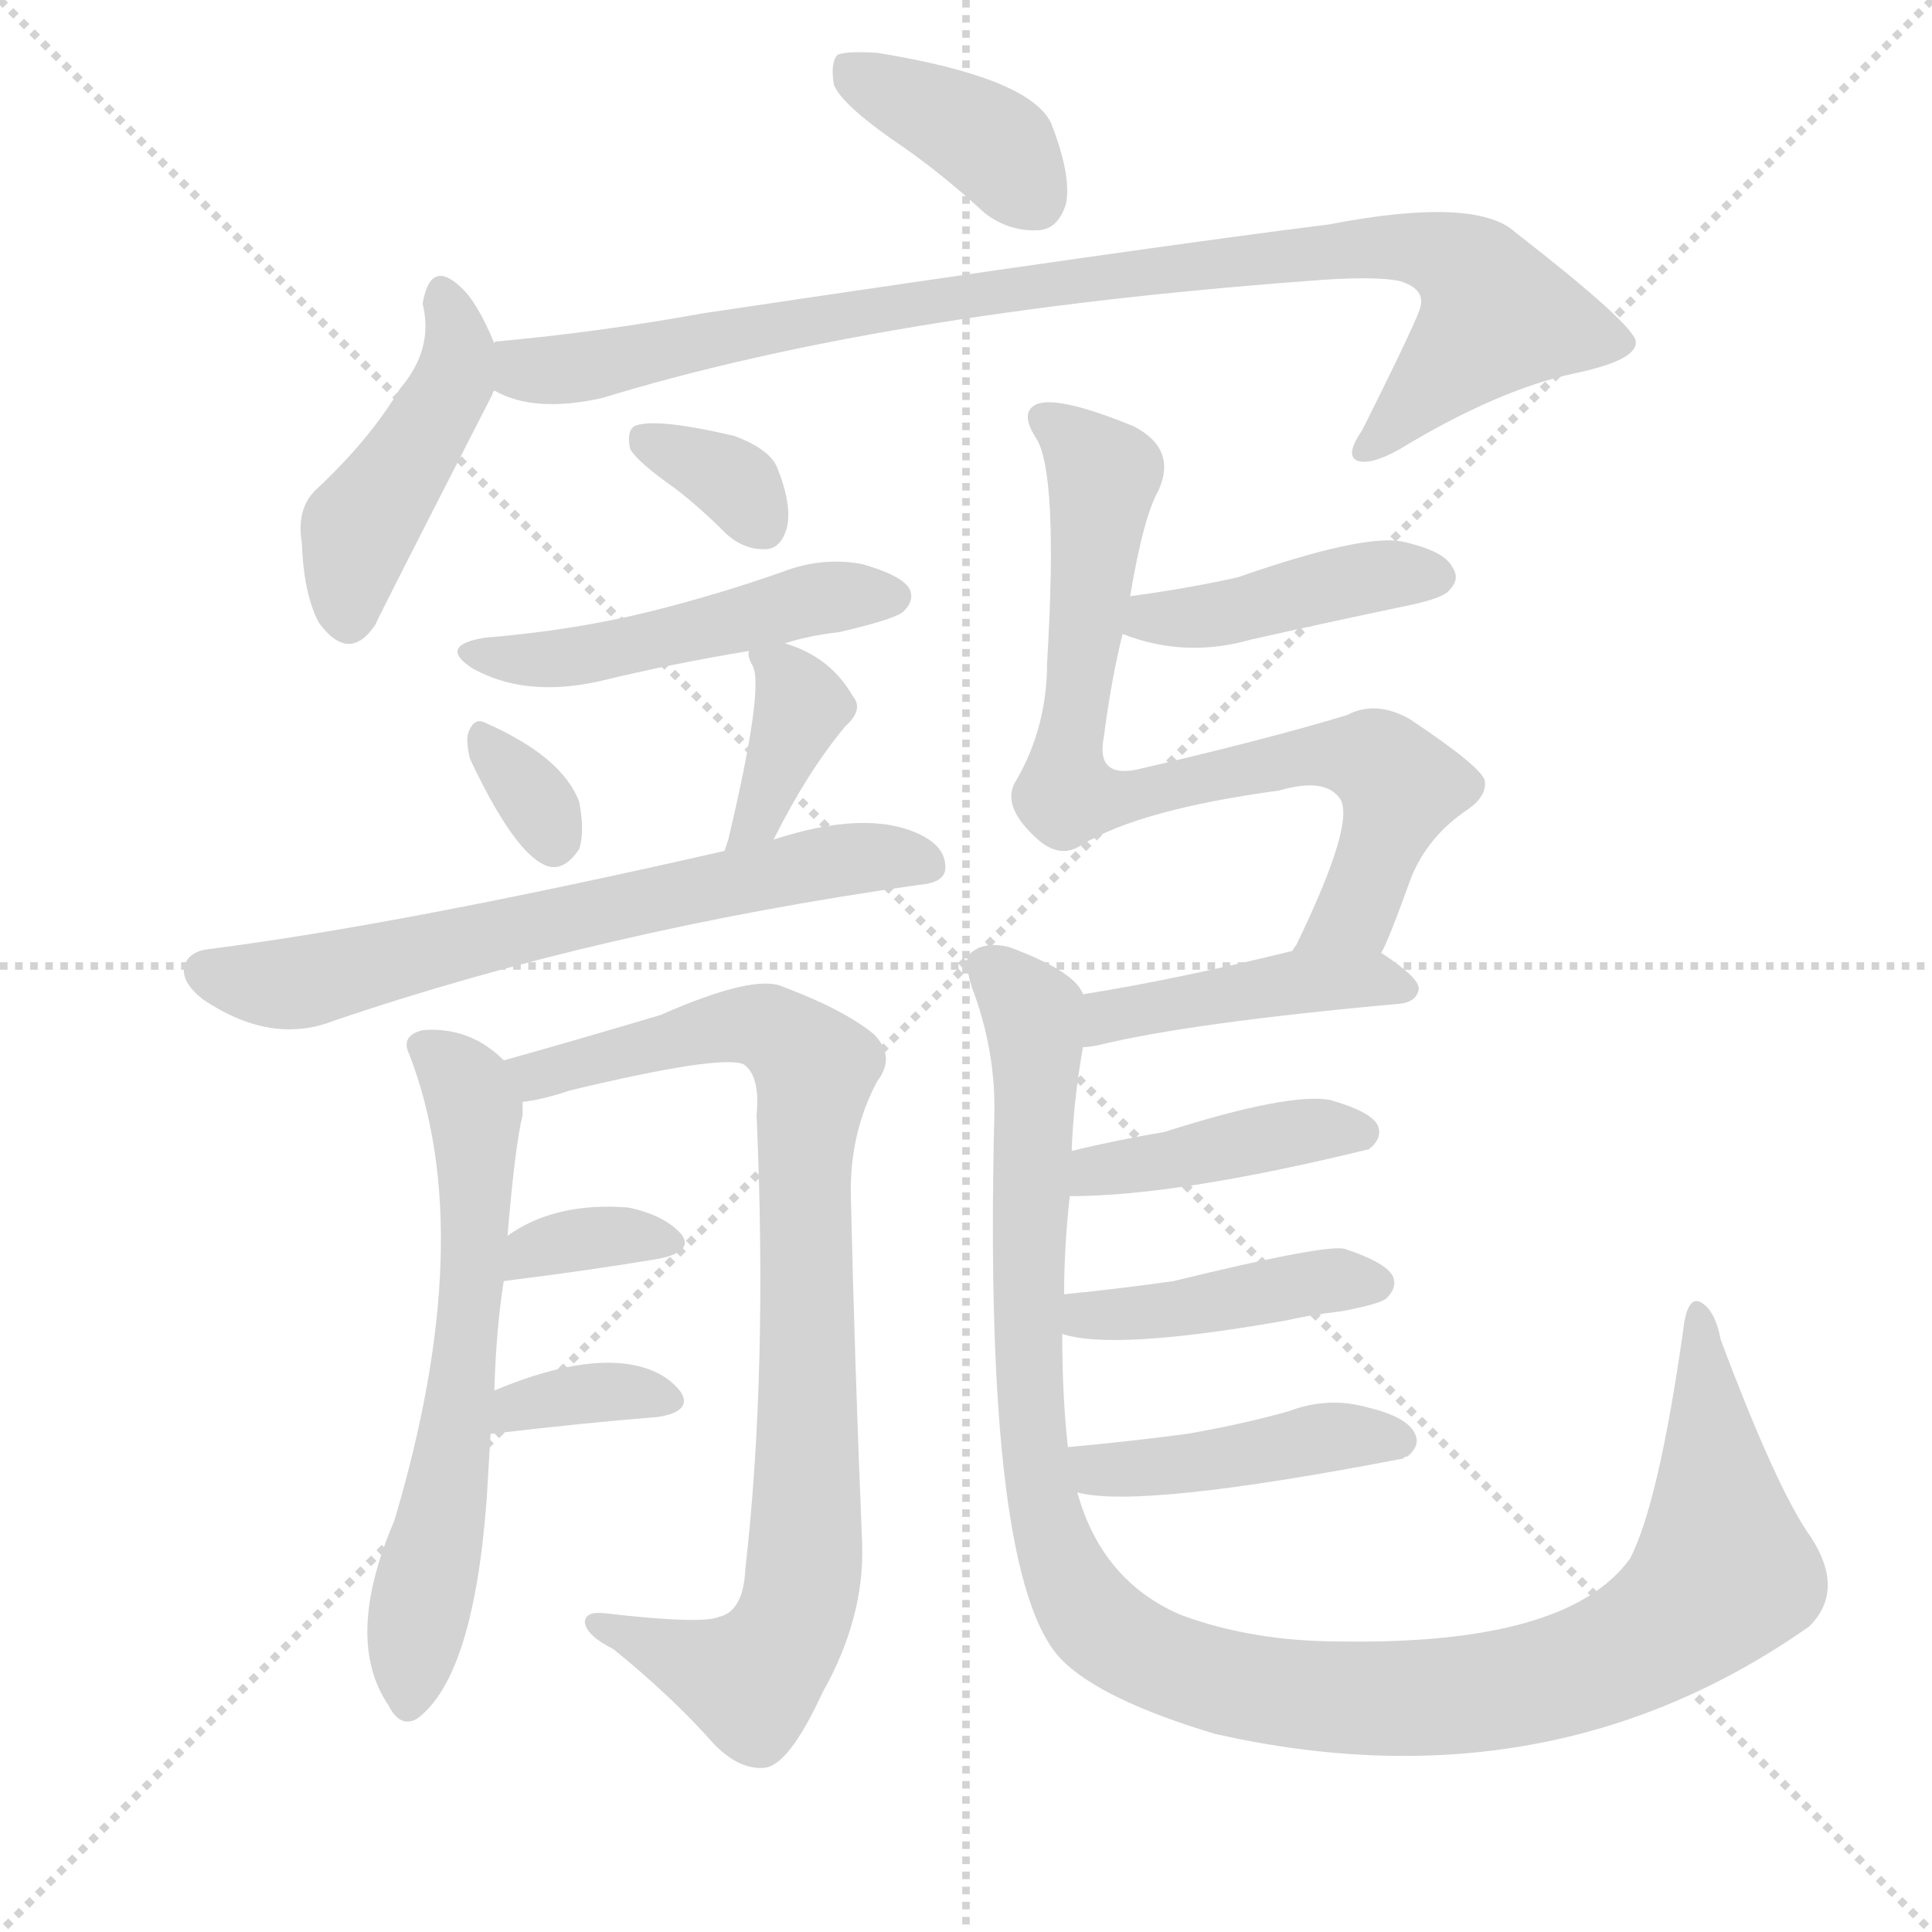 <svg version="1.1" viewBox="0 0 1024 1024" xmlns="http://www.w3.org/2000/svg">
  <g stroke="lightgray" stroke-dasharray="1,1" stroke-width="1" transform="scale(4, 4)">
    <line x1="0" y1="0" x2="256" y2="256"></line>
    <line x1="256" y1="0" x2="0" y2="256"></line>
    <line x1="128" y1="0" x2="128" y2="256"></line>
    <line x1="0" y1="128" x2="256" y2="128"></line>
  </g>
  <g transform="scale(1, -1) translate(0, -900)">
    <style type="text/css">
      
        @keyframes keyframes0 {
          from {
            stroke: blue;
            stroke-dashoffset: 380;
            stroke-width: 128;
          }
          55% {
            animation-timing-function: step-end;
            stroke: blue;
            stroke-dashoffset: 0;
            stroke-width: 128;
          }
          to {
            stroke: black;
            stroke-width: 1024;
          }
        }
        #make-me-a-hanzi-animation-0 {
          animation: keyframes0 0.559s both;
          animation-delay: 0s;
          animation-timing-function: linear;
        }
      
        @keyframes keyframes1 {
          from {
            stroke: blue;
            stroke-dashoffset: 441;
            stroke-width: 128;
          }
          59% {
            animation-timing-function: step-end;
            stroke: blue;
            stroke-dashoffset: 0;
            stroke-width: 128;
          }
          to {
            stroke: black;
            stroke-width: 1024;
          }
        }
        #make-me-a-hanzi-animation-1 {
          animation: keyframes1 0.609s both;
          animation-delay: 0.559s;
          animation-timing-function: linear;
        }
      
        @keyframes keyframes2 {
          from {
            stroke: blue;
            stroke-dashoffset: 905;
            stroke-width: 128;
          }
          75% {
            animation-timing-function: step-end;
            stroke: blue;
            stroke-dashoffset: 0;
            stroke-width: 128;
          }
          to {
            stroke: black;
            stroke-width: 1024;
          }
        }
        #make-me-a-hanzi-animation-2 {
          animation: keyframes2 0.986s both;
          animation-delay: 1.168s;
          animation-timing-function: linear;
        }
      
        @keyframes keyframes3 {
          from {
            stroke: blue;
            stroke-dashoffset: 335;
            stroke-width: 128;
          }
          52% {
            animation-timing-function: step-end;
            stroke: blue;
            stroke-dashoffset: 0;
            stroke-width: 128;
          }
          to {
            stroke: black;
            stroke-width: 1024;
          }
        }
        #make-me-a-hanzi-animation-3 {
          animation: keyframes3 0.523s both;
          animation-delay: 2.155s;
          animation-timing-function: linear;
        }
      
        @keyframes keyframes4 {
          from {
            stroke: blue;
            stroke-dashoffset: 480;
            stroke-width: 128;
          }
          61% {
            animation-timing-function: step-end;
            stroke: blue;
            stroke-dashoffset: 0;
            stroke-width: 128;
          }
          to {
            stroke: black;
            stroke-width: 1024;
          }
        }
        #make-me-a-hanzi-animation-4 {
          animation: keyframes4 0.641s both;
          animation-delay: 2.677s;
          animation-timing-function: linear;
        }
      
        @keyframes keyframes5 {
          from {
            stroke: blue;
            stroke-dashoffset: 317;
            stroke-width: 128;
          }
          51% {
            animation-timing-function: step-end;
            stroke: blue;
            stroke-dashoffset: 0;
            stroke-width: 128;
          }
          to {
            stroke: black;
            stroke-width: 1024;
          }
        }
        #make-me-a-hanzi-animation-5 {
          animation: keyframes5 0.508s both;
          animation-delay: 3.318s;
          animation-timing-function: linear;
        }
      
        @keyframes keyframes6 {
          from {
            stroke: blue;
            stroke-dashoffset: 359;
            stroke-width: 128;
          }
          54% {
            animation-timing-function: step-end;
            stroke: blue;
            stroke-dashoffset: 0;
            stroke-width: 128;
          }
          to {
            stroke: black;
            stroke-width: 1024;
          }
        }
        #make-me-a-hanzi-animation-6 {
          animation: keyframes6 0.542s both;
          animation-delay: 3.826s;
          animation-timing-function: linear;
        }
      
        @keyframes keyframes7 {
          from {
            stroke: blue;
            stroke-dashoffset: 647;
            stroke-width: 128;
          }
          68% {
            animation-timing-function: step-end;
            stroke: blue;
            stroke-dashoffset: 0;
            stroke-width: 128;
          }
          to {
            stroke: black;
            stroke-width: 1024;
          }
        }
        #make-me-a-hanzi-animation-7 {
          animation: keyframes7 0.777s both;
          animation-delay: 4.368s;
          animation-timing-function: linear;
        }
      
        @keyframes keyframes8 {
          from {
            stroke: blue;
            stroke-dashoffset: 609;
            stroke-width: 128;
          }
          66% {
            animation-timing-function: step-end;
            stroke: blue;
            stroke-dashoffset: 0;
            stroke-width: 128;
          }
          to {
            stroke: black;
            stroke-width: 1024;
          }
        }
        #make-me-a-hanzi-animation-8 {
          animation: keyframes8 0.746s both;
          animation-delay: 5.145s;
          animation-timing-function: linear;
        }
      
        @keyframes keyframes9 {
          from {
            stroke: blue;
            stroke-dashoffset: 844;
            stroke-width: 128;
          }
          73% {
            animation-timing-function: step-end;
            stroke: blue;
            stroke-dashoffset: 0;
            stroke-width: 128;
          }
          to {
            stroke: black;
            stroke-width: 1024;
          }
        }
        #make-me-a-hanzi-animation-9 {
          animation: keyframes9 0.937s both;
          animation-delay: 5.89s;
          animation-timing-function: linear;
        }
      
        @keyframes keyframes10 {
          from {
            stroke: blue;
            stroke-dashoffset: 342;
            stroke-width: 128;
          }
          53% {
            animation-timing-function: step-end;
            stroke: blue;
            stroke-dashoffset: 0;
            stroke-width: 128;
          }
          to {
            stroke: black;
            stroke-width: 1024;
          }
        }
        #make-me-a-hanzi-animation-10 {
          animation: keyframes10 0.528s both;
          animation-delay: 6.827s;
          animation-timing-function: linear;
        }
      
        @keyframes keyframes11 {
          from {
            stroke: blue;
            stroke-dashoffset: 348;
            stroke-width: 128;
          }
          53% {
            animation-timing-function: step-end;
            stroke: blue;
            stroke-dashoffset: 0;
            stroke-width: 128;
          }
          to {
            stroke: black;
            stroke-width: 1024;
          }
        }
        #make-me-a-hanzi-animation-11 {
          animation: keyframes11 0.533s both;
          animation-delay: 7.355s;
          animation-timing-function: linear;
        }
      
        @keyframes keyframes12 {
          from {
            stroke: blue;
            stroke-dashoffset: 415;
            stroke-width: 128;
          }
          57% {
            animation-timing-function: step-end;
            stroke: blue;
            stroke-dashoffset: 0;
            stroke-width: 128;
          }
          to {
            stroke: black;
            stroke-width: 1024;
          }
        }
        #make-me-a-hanzi-animation-12 {
          animation: keyframes12 0.588s both;
          animation-delay: 7.889s;
          animation-timing-function: linear;
        }
      
        @keyframes keyframes13 {
          from {
            stroke: blue;
            stroke-dashoffset: 749;
            stroke-width: 128;
          }
          71% {
            animation-timing-function: step-end;
            stroke: blue;
            stroke-dashoffset: 0;
            stroke-width: 128;
          }
          to {
            stroke: black;
            stroke-width: 1024;
          }
        }
        #make-me-a-hanzi-animation-13 {
          animation: keyframes13 0.86s both;
          animation-delay: 8.476s;
          animation-timing-function: linear;
        }
      
        @keyframes keyframes14 {
          from {
            stroke: blue;
            stroke-dashoffset: 429;
            stroke-width: 128;
          }
          58% {
            animation-timing-function: step-end;
            stroke: blue;
            stroke-dashoffset: 0;
            stroke-width: 128;
          }
          to {
            stroke: black;
            stroke-width: 1024;
          }
        }
        #make-me-a-hanzi-animation-14 {
          animation: keyframes14 0.599s both;
          animation-delay: 9.336s;
          animation-timing-function: linear;
        }
      
        @keyframes keyframes15 {
          from {
            stroke: blue;
            stroke-dashoffset: 1116;
            stroke-width: 128;
          }
          78% {
            animation-timing-function: step-end;
            stroke: blue;
            stroke-dashoffset: 0;
            stroke-width: 128;
          }
          to {
            stroke: black;
            stroke-width: 1024;
          }
        }
        #make-me-a-hanzi-animation-15 {
          animation: keyframes15 1.158s both;
          animation-delay: 9.935s;
          animation-timing-function: linear;
        }
      
        @keyframes keyframes16 {
          from {
            stroke: blue;
            stroke-dashoffset: 408;
            stroke-width: 128;
          }
          57% {
            animation-timing-function: step-end;
            stroke: blue;
            stroke-dashoffset: 0;
            stroke-width: 128;
          }
          to {
            stroke: black;
            stroke-width: 1024;
          }
        }
        #make-me-a-hanzi-animation-16 {
          animation: keyframes16 0.582s both;
          animation-delay: 11.093s;
          animation-timing-function: linear;
        }
      
        @keyframes keyframes17 {
          from {
            stroke: blue;
            stroke-dashoffset: 418;
            stroke-width: 128;
          }
          58% {
            animation-timing-function: step-end;
            stroke: blue;
            stroke-dashoffset: 0;
            stroke-width: 128;
          }
          to {
            stroke: black;
            stroke-width: 1024;
          }
        }
        #make-me-a-hanzi-animation-17 {
          animation: keyframes17 0.59s both;
          animation-delay: 11.675s;
          animation-timing-function: linear;
        }
      
        @keyframes keyframes18 {
          from {
            stroke: blue;
            stroke-dashoffset: 427;
            stroke-width: 128;
          }
          58% {
            animation-timing-function: step-end;
            stroke: blue;
            stroke-dashoffset: 0;
            stroke-width: 128;
          }
          to {
            stroke: black;
            stroke-width: 1024;
          }
        }
        #make-me-a-hanzi-animation-18 {
          animation: keyframes18 0.597s both;
          animation-delay: 12.265s;
          animation-timing-function: linear;
        }
      
    </style>
    
      <path d="M 473 826 Q 497 810 522 787 Q 535 777 551 778 Q 561 779 565 792 Q 568 807 557 835 Q 545 859 465 872 Q 449 873 444 871 Q 440 867 442 855 Q 446 845 473 826 Z" fill="lightgray"></path>
    
      <path d="M 262 718 Q 253 740 244 748 Q 228 763 224 739 Q 230 715 212 694 Q 196 667 167 640 Q 157 630 160 612 Q 161 585 169 570 Q 185 548 199 569 Q 200 572 261 691 Q 261 692 262 693 C 268 704 268 704 262 718 Z" fill="lightgray"></path>
    
      <path d="M 262 693 Q 283 681 319 689 Q 466 734 692 751 Q 728 754 742 751 Q 755 747 753 738 Q 753 734 722 672 Q 713 659 719 656 Q 726 653 742 662 Q 793 693 834 702 Q 868 709 867 719 Q 866 728 803 777 Q 782 796 704 781 Q 608 769 373 734 Q 318 724 263 719 Q 262 719 262 718 C 232 714 233 702 262 693 Z" fill="lightgray"></path>
    
      <path d="M 358 641 Q 371 631 385 617 Q 395 608 407 609 Q 414 610 417 620 Q 420 632 412 652 Q 408 662 389 669 Q 346 679 336 674 Q 332 671 334 662 Q 338 655 358 641 Z" fill="lightgray"></path>
    
      <path d="M 416 559 Q 428 563 445 565 Q 475 572 479 576 Q 485 582 482 588 Q 478 595 457 601 Q 436 605 415 597 Q 381 585 345 576 Q 305 566 257 562 Q 232 558 250 546 Q 278 530 318 539 Q 355 548 397 555 L 416 559 Z" fill="lightgray"></path>
    
      <path d="M 249 498 Q 273 447 290 441 Q 299 438 307 450 Q 310 459 307 475 Q 298 499 257 517 Q 251 520 248 511 Q 247 507 249 498 Z" fill="lightgray"></path>
    
      <path d="M 410 455 Q 428 491 448 515 Q 458 524 452 531 Q 440 552 416 559 C 396 565 396 565 397 555 Q 396 552 399 547 Q 405 535 386 455 L 384 449 C 375 421 396 428 410 455 Z" fill="lightgray"></path>
    
      <path d="M 384 449 Q 213 410 111 397 Q 101 396 98 389 Q 95 380 108 370 Q 144 346 177 359 Q 318 407 487 431 Q 500 432 501 439 Q 502 451 487 458 Q 459 471 410 455 L 384 449 Z" fill="lightgray"></path>
    
      <path d="M 262 163 Q 263 196 267 221 L 269 245 Q 273 293 277 309 Q 277 313 277 316 C 278 329 278 329 267 338 Q 249 356 224 354 Q 212 351 217 341 Q 254 245 209 94 Q 182 31 206 -4 Q 212 -16 221 -11 Q 251 11 258 106 Q 259 124 260 140 L 262 163 Z" fill="lightgray"></path>
    
      <path d="M 277 316 Q 287 317 302 322 Q 381 341 394 336 Q 403 330 401 309 Q 407 173 395 68 Q 394 46 381 43 Q 372 39 320 45 Q 310 46 310 40 Q 311 33 325 26 Q 356 1 379 -25 Q 392 -38 405 -37 Q 418 -36 436 3 Q 458 42 457 81 Q 453 177 451 265 Q 450 299 465 327 Q 475 340 463 352 Q 447 365 415 377 Q 400 384 350 362 Q 296 346 267 338 C 238 330 248 310 277 316 Z" fill="lightgray"></path>
    
      <path d="M 267 221 Q 315 227 350 233 Q 368 237 361 246 Q 352 256 333 260 Q 294 263 269 245 C 244 228 237 217 267 221 Z" fill="lightgray"></path>
    
      <path d="M 260 140 Q 311 146 349 149 Q 367 152 361 162 Q 352 174 333 177 Q 305 181 262 163 C 234 152 230 137 260 140 Z" fill="lightgray"></path>
    
      <path d="M 595 564 Q 628 551 663 561 Q 703 570 746 579 Q 765 583 768 587 Q 774 593 770 599 Q 766 608 743 613 Q 722 617 656 594 Q 629 588 599 584 C 569 580 567 574 595 564 Z" fill="lightgray"></path>
    
      <path d="M 732 395 Q 735 399 748 435 Q 757 457 778 471 Q 788 478 787 486 Q 786 493 747 519 Q 729 529 714 521 Q 671 508 602 492 Q 581 488 585 509 Q 589 540 595 564 L 599 584 Q 606 626 614 640 Q 624 662 601 674 Q 562 690 550 686 Q 540 682 549 668 Q 561 650 555 549 Q 555 515 539 487 Q 530 474 548 457 Q 561 444 573 452 Q 604 471 678 481 Q 702 488 710 477 Q 719 465 687 399 Q 686 398 685 396 C 671 369 720 368 732 395 Z" fill="lightgray"></path>
    
      <path d="M 574 345 Q 577 345 582 346 Q 631 358 742 368 Q 751 369 752 376 Q 752 382 732 395 C 718 404 714 403 685 396 Q 624 381 574 373 C 544 368 544 342 574 345 Z" fill="lightgray"></path>
    
      <path d="M 566 133 Q 563 160 563 193 L 564 214 Q 564 239 567 266 L 568 290 Q 569 317 574 345 C 578 370 578 370 574 373 Q 570 385 535 398 Q 523 401 516 396 Q 510 393 515 377 Q 528 343 527 308 Q 521 62 563 20 Q 584 -1 644 -19 Q 821 -59 959 38 Q 978 57 960 85 Q 942 110 912 190 Q 909 206 901 210 Q 894 213 892 194 Q 879 103 864 74 Q 831 28 710 30 Q 664 30 626 44 Q 584 62 571 109 L 566 133 Z" fill="lightgray"></path>
    
      <path d="M 567 266 Q 624 266 726 291 Q 726 292 727 292 Q 733 298 730 304 Q 726 311 705 317 Q 683 321 617 300 Q 593 296 568 290 C 539 283 537 266 567 266 Z" fill="lightgray"></path>
    
      <path d="M 563 193 Q 590 184 681 200 Q 694 203 711 205 Q 732 209 735 212 Q 741 218 738 224 Q 734 231 713 238 Q 704 241 622 221 Q 594 217 564 214 C 534 211 534 201 563 193 Z" fill="lightgray"></path>
    
      <path d="M 571 109 Q 604 100 744 127 Q 744 128 746 128 Q 753 134 750 140 Q 746 149 725 154 Q 704 160 683 152 Q 658 145 629 140 Q 599 136 566 133 C 536 130 542 115 571 109 Z" fill="lightgray"></path>
    
    
      <clipPath id="make-me-a-hanzi-clip-0">
        <path d="M 473 826 Q 497 810 522 787 Q 535 777 551 778 Q 561 779 565 792 Q 568 807 557 835 Q 545 859 465 872 Q 449 873 444 871 Q 440 867 442 855 Q 446 845 473 826 Z"></path>
      </clipPath>
      <path clip-path="url(#make-me-a-hanzi-clip-0)" d="M 449 865 L 530 821 L 548 795" fill="none" id="make-me-a-hanzi-animation-0" stroke-dasharray="252 504" stroke-linecap="round"></path>
    
      <clipPath id="make-me-a-hanzi-clip-1">
        <path d="M 262 718 Q 253 740 244 748 Q 228 763 224 739 Q 230 715 212 694 Q 196 667 167 640 Q 157 630 160 612 Q 161 585 169 570 Q 185 548 199 569 Q 200 572 261 691 Q 261 692 262 693 C 268 704 268 704 262 718 Z"></path>
      </clipPath>
      <path clip-path="url(#make-me-a-hanzi-clip-1)" d="M 234 743 L 243 717 L 241 700 L 190 619 L 184 575" fill="none" id="make-me-a-hanzi-animation-1" stroke-dasharray="313 626" stroke-linecap="round"></path>
    
      <clipPath id="make-me-a-hanzi-clip-2">
        <path d="M 262 693 Q 283 681 319 689 Q 466 734 692 751 Q 728 754 742 751 Q 755 747 753 738 Q 753 734 722 672 Q 713 659 719 656 Q 726 653 742 662 Q 793 693 834 702 Q 868 709 867 719 Q 866 728 803 777 Q 782 796 704 781 Q 608 769 373 734 Q 318 724 263 719 Q 262 719 262 718 C 232 714 233 702 262 693 Z"></path>
      </clipPath>
      <path clip-path="url(#make-me-a-hanzi-clip-2)" d="M 269 712 L 278 704 L 294 703 L 407 728 L 619 758 L 736 770 L 767 764 L 782 753 L 794 733 L 724 661" fill="none" id="make-me-a-hanzi-animation-2" stroke-dasharray="777 1554" stroke-linecap="round"></path>
    
      <clipPath id="make-me-a-hanzi-clip-3">
        <path d="M 358 641 Q 371 631 385 617 Q 395 608 407 609 Q 414 610 417 620 Q 420 632 412 652 Q 408 662 389 669 Q 346 679 336 674 Q 332 671 334 662 Q 338 655 358 641 Z"></path>
      </clipPath>
      <path clip-path="url(#make-me-a-hanzi-clip-3)" d="M 341 667 L 387 646 L 403 623" fill="none" id="make-me-a-hanzi-animation-3" stroke-dasharray="207 414" stroke-linecap="round"></path>
    
      <clipPath id="make-me-a-hanzi-clip-4">
        <path d="M 416 559 Q 428 563 445 565 Q 475 572 479 576 Q 485 582 482 588 Q 478 595 457 601 Q 436 605 415 597 Q 381 585 345 576 Q 305 566 257 562 Q 232 558 250 546 Q 278 530 318 539 Q 355 548 397 555 L 416 559 Z"></path>
      </clipPath>
      <path clip-path="url(#make-me-a-hanzi-clip-4)" d="M 252 555 L 308 552 L 427 582 L 472 584" fill="none" id="make-me-a-hanzi-animation-4" stroke-dasharray="352 704" stroke-linecap="round"></path>
    
      <clipPath id="make-me-a-hanzi-clip-5">
        <path d="M 249 498 Q 273 447 290 441 Q 299 438 307 450 Q 310 459 307 475 Q 298 499 257 517 Q 251 520 248 511 Q 247 507 249 498 Z"></path>
      </clipPath>
      <path clip-path="url(#make-me-a-hanzi-clip-5)" d="M 258 505 L 293 455" fill="none" id="make-me-a-hanzi-animation-5" stroke-dasharray="189 378" stroke-linecap="round"></path>
    
      <clipPath id="make-me-a-hanzi-clip-6">
        <path d="M 410 455 Q 428 491 448 515 Q 458 524 452 531 Q 440 552 416 559 C 396 565 396 565 397 555 Q 396 552 399 547 Q 405 535 386 455 L 384 449 C 375 421 396 428 410 455 Z"></path>
      </clipPath>
      <path clip-path="url(#make-me-a-hanzi-clip-6)" d="M 403 552 L 417 542 L 423 522 L 400 467 L 395 466" fill="none" id="make-me-a-hanzi-animation-6" stroke-dasharray="231 462" stroke-linecap="round"></path>
    
      <clipPath id="make-me-a-hanzi-clip-7">
        <path d="M 384 449 Q 213 410 111 397 Q 101 396 98 389 Q 95 380 108 370 Q 144 346 177 359 Q 318 407 487 431 Q 500 432 501 439 Q 502 451 487 458 Q 459 471 410 455 L 384 449 Z"></path>
      </clipPath>
      <path clip-path="url(#make-me-a-hanzi-clip-7)" d="M 109 386 L 123 380 L 164 380 L 454 446 L 491 442" fill="none" id="make-me-a-hanzi-animation-7" stroke-dasharray="519 1038" stroke-linecap="round"></path>
    
      <clipPath id="make-me-a-hanzi-clip-8">
        <path d="M 262 163 Q 263 196 267 221 L 269 245 Q 273 293 277 309 Q 277 313 277 316 C 278 329 278 329 267 338 Q 249 356 224 354 Q 212 351 217 341 Q 254 245 209 94 Q 182 31 206 -4 Q 212 -16 221 -11 Q 251 11 258 106 Q 259 124 260 140 L 262 163 Z"></path>
      </clipPath>
      <path clip-path="url(#make-me-a-hanzi-clip-8)" d="M 231 342 L 252 310 L 251 228 L 216 -2" fill="none" id="make-me-a-hanzi-animation-8" stroke-dasharray="481 962" stroke-linecap="round"></path>
    
      <clipPath id="make-me-a-hanzi-clip-9">
        <path d="M 277 316 Q 287 317 302 322 Q 381 341 394 336 Q 403 330 401 309 Q 407 173 395 68 Q 394 46 381 43 Q 372 39 320 45 Q 310 46 310 40 Q 311 33 325 26 Q 356 1 379 -25 Q 392 -38 405 -37 Q 418 -36 436 3 Q 458 42 457 81 Q 453 177 451 265 Q 450 299 465 327 Q 475 340 463 352 Q 447 365 415 377 Q 400 384 350 362 Q 296 346 267 338 C 238 330 248 310 277 316 Z"></path>
      </clipPath>
      <path clip-path="url(#make-me-a-hanzi-clip-9)" d="M 274 334 L 292 331 L 395 357 L 414 352 L 433 333 L 426 285 L 427 75 L 417 34 L 398 10 L 317 39" fill="none" id="make-me-a-hanzi-animation-9" stroke-dasharray="716 1432" stroke-linecap="round"></path>
    
      <clipPath id="make-me-a-hanzi-clip-10">
        <path d="M 267 221 Q 315 227 350 233 Q 368 237 361 246 Q 352 256 333 260 Q 294 263 269 245 C 244 228 237 217 267 221 Z"></path>
      </clipPath>
      <path clip-path="url(#make-me-a-hanzi-clip-10)" d="M 274 226 L 282 237 L 301 242 L 337 246 L 353 241" fill="none" id="make-me-a-hanzi-animation-10" stroke-dasharray="214 428" stroke-linecap="round"></path>
    
      <clipPath id="make-me-a-hanzi-clip-11">
        <path d="M 260 140 Q 311 146 349 149 Q 367 152 361 162 Q 352 174 333 177 Q 305 181 262 163 C 234 152 230 137 260 140 Z"></path>
      </clipPath>
      <path clip-path="url(#make-me-a-hanzi-clip-11)" d="M 268 145 L 274 156 L 290 159 L 338 163 L 352 158" fill="none" id="make-me-a-hanzi-animation-11" stroke-dasharray="220 440" stroke-linecap="round"></path>
    
      <clipPath id="make-me-a-hanzi-clip-12">
        <path d="M 595 564 Q 628 551 663 561 Q 703 570 746 579 Q 765 583 768 587 Q 774 593 770 599 Q 766 608 743 613 Q 722 617 656 594 Q 629 588 599 584 C 569 580 567 574 595 564 Z"></path>
      </clipPath>
      <path clip-path="url(#make-me-a-hanzi-clip-12)" d="M 603 568 L 731 595 L 759 595" fill="none" id="make-me-a-hanzi-animation-12" stroke-dasharray="287 574" stroke-linecap="round"></path>
    
      <clipPath id="make-me-a-hanzi-clip-13">
        <path d="M 732 395 Q 735 399 748 435 Q 757 457 778 471 Q 788 478 787 486 Q 786 493 747 519 Q 729 529 714 521 Q 671 508 602 492 Q 581 488 585 509 Q 589 540 595 564 L 599 584 Q 606 626 614 640 Q 624 662 601 674 Q 562 690 550 686 Q 540 682 549 668 Q 561 650 555 549 Q 555 515 539 487 Q 530 474 548 457 Q 561 444 573 452 Q 604 471 678 481 Q 702 488 710 477 Q 719 465 687 399 Q 686 398 685 396 C 671 369 720 368 732 395 Z"></path>
      </clipPath>
      <path clip-path="url(#make-me-a-hanzi-clip-13)" d="M 555 677 L 585 648 L 565 478 L 596 478 L 688 499 L 731 496 L 742 483 L 726 432 L 719 417 L 696 407" fill="none" id="make-me-a-hanzi-animation-13" stroke-dasharray="621 1242" stroke-linecap="round"></path>
    
      <clipPath id="make-me-a-hanzi-clip-14">
        <path d="M 574 345 Q 577 345 582 346 Q 631 358 742 368 Q 751 369 752 376 Q 752 382 732 395 C 718 404 714 403 685 396 Q 624 381 574 373 C 544 368 544 342 574 345 Z"></path>
      </clipPath>
      <path clip-path="url(#make-me-a-hanzi-clip-14)" d="M 577 352 L 588 361 L 681 379 L 724 382 L 744 376" fill="none" id="make-me-a-hanzi-animation-14" stroke-dasharray="301 602" stroke-linecap="round"></path>
    
      <clipPath id="make-me-a-hanzi-clip-15">
        <path d="M 566 133 Q 563 160 563 193 L 564 214 Q 564 239 567 266 L 568 290 Q 569 317 574 345 C 578 370 578 370 574 373 Q 570 385 535 398 Q 523 401 516 396 Q 510 393 515 377 Q 528 343 527 308 Q 521 62 563 20 Q 584 -1 644 -19 Q 821 -59 959 38 Q 978 57 960 85 Q 942 110 912 190 Q 909 206 901 210 Q 894 213 892 194 Q 879 103 864 74 Q 831 28 710 30 Q 664 30 626 44 Q 584 62 571 109 L 566 133 Z"></path>
      </clipPath>
      <path clip-path="url(#make-me-a-hanzi-clip-15)" d="M 524 388 L 547 363 L 549 352 L 544 204 L 553 101 L 572 52 L 612 21 L 674 3 L 735 -1 L 806 6 L 870 29 L 914 66 L 901 203" fill="none" id="make-me-a-hanzi-animation-15" stroke-dasharray="988 1976" stroke-linecap="round"></path>
    
      <clipPath id="make-me-a-hanzi-clip-16">
        <path d="M 567 266 Q 624 266 726 291 Q 726 292 727 292 Q 733 298 730 304 Q 726 311 705 317 Q 683 321 617 300 Q 593 296 568 290 C 539 283 537 266 567 266 Z"></path>
      </clipPath>
      <path clip-path="url(#make-me-a-hanzi-clip-16)" d="M 572 272 L 581 279 L 668 297 L 720 300" fill="none" id="make-me-a-hanzi-animation-16" stroke-dasharray="280 560" stroke-linecap="round"></path>
    
      <clipPath id="make-me-a-hanzi-clip-17">
        <path d="M 563 193 Q 590 184 681 200 Q 694 203 711 205 Q 732 209 735 212 Q 741 218 738 224 Q 734 231 713 238 Q 704 241 622 221 Q 594 217 564 214 C 534 211 534 201 563 193 Z"></path>
      </clipPath>
      <path clip-path="url(#make-me-a-hanzi-clip-17)" d="M 568 198 L 709 222 L 728 220" fill="none" id="make-me-a-hanzi-animation-17" stroke-dasharray="290 580" stroke-linecap="round"></path>
    
      <clipPath id="make-me-a-hanzi-clip-18">
        <path d="M 571 109 Q 604 100 744 127 Q 744 128 746 128 Q 753 134 750 140 Q 746 149 725 154 Q 704 160 683 152 Q 658 145 629 140 Q 599 136 566 133 C 536 130 542 115 571 109 Z"></path>
      </clipPath>
      <path clip-path="url(#make-me-a-hanzi-clip-18)" d="M 575 129 L 582 121 L 603 121 L 695 137 L 741 137" fill="none" id="make-me-a-hanzi-animation-18" stroke-dasharray="299 598" stroke-linecap="round"></path>
    
  </g>
</svg>